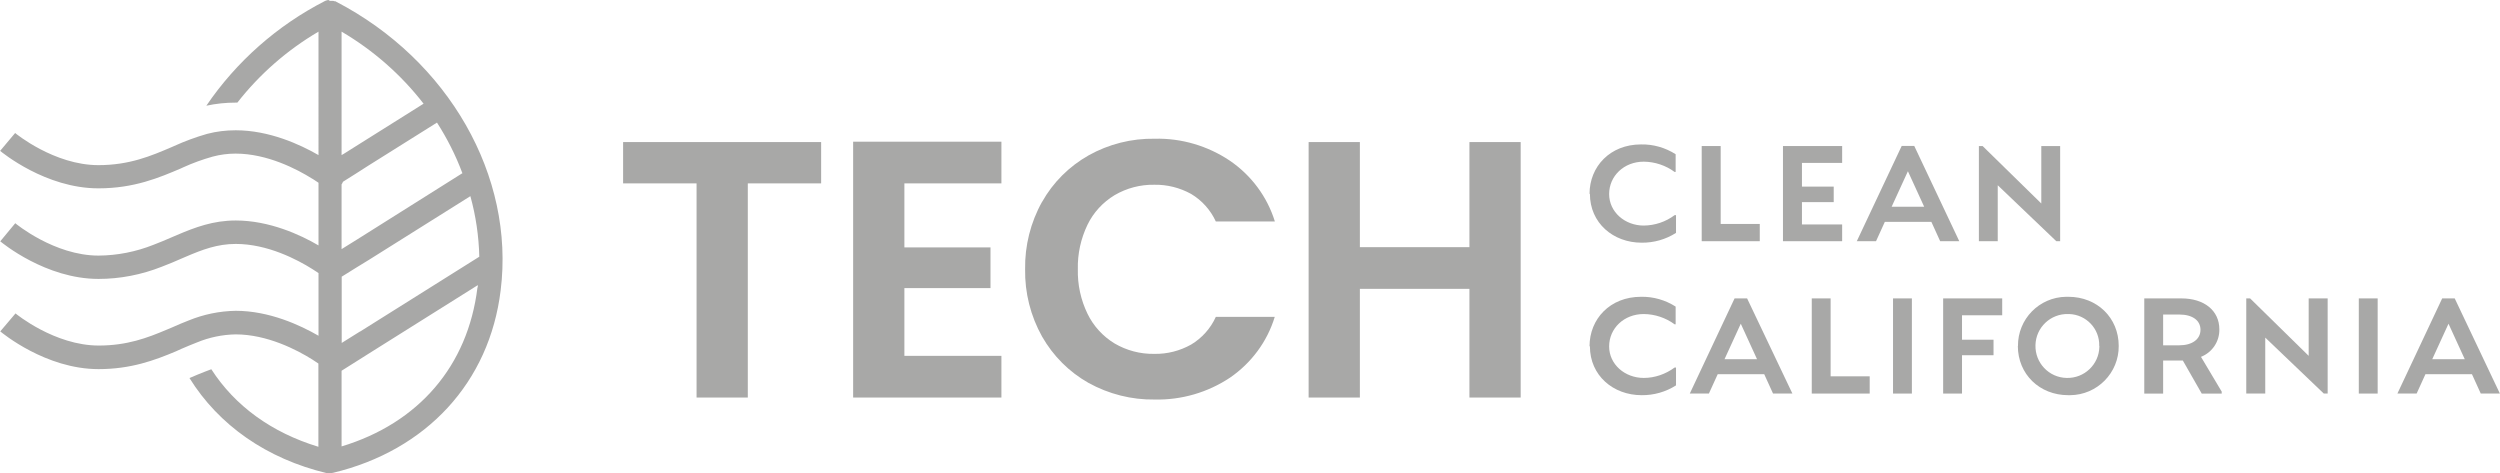 <?xml version="1.0" encoding="UTF-8"?>
<svg id="b" data-name="Layer 2" xmlns="http://www.w3.org/2000/svg" viewBox="0 0 201.49 38.12">
  <defs>
    <style>
      .f {
        fill: #a8a8a7;
      }
    </style>
  </defs>
  <g id="c" data-name="Layer 1">
    <g id="d" data-name="Layer 2">
      <g id="e" data-name="Layer 1-2">
        <path class="f" d="M27.08,.13l-.05-.03h-.07s-.07-.02-.1-.03h-.12s-.07,0-.11,0h-.04s-.08-.05-.12-.07h-.02s-.07,.01-.11,.03h-.02s-.06,.02-.08,.03l-.05,.02c-3.84,1.97-7.13,4.87-9.56,8.44,.78-.17,1.57-.25,2.37-.25h.13c1.8-2.3,4.02-4.24,6.54-5.72V12.5c-1.49-.86-3.98-2-6.67-2-.78,0-1.55,.09-2.31,.29-.91,.26-1.8,.59-2.66,.98l-.18,.08c-1.68,.72-3.42,1.46-5.92,1.46-3.56,0-6.68-2.56-6.71-2.59l-1.21,1.44c.15,.12,3.66,3.02,7.92,3.02,2.88,0,4.9-.86,6.66-1.61l.17-.08c.77-.35,1.57-.64,2.39-.87,.6-.16,1.22-.24,1.84-.24,2.55,0,4.96,1.26,6.17,2.02l.04,.02s.09,.06,.14,.09l.33,.22v5.05c-1.46-.86-3.97-2.01-6.67-2.01-1.82,0-3.27,.55-4.73,1.17l-.42,.18c-.48,.21-.98,.42-1.48,.61-1.41,.56-2.91,.86-4.43,.87-3.56,0-6.68-2.58-6.71-2.61l-1.21,1.46c.15,.12,3.66,3.03,7.92,3.03,1.74,0,3.47-.34,5.09-.98,.55-.21,1.06-.42,1.55-.64l.42-.18c1.31-.56,2.52-1.02,4-1.02,2.56,0,4.96,1.26,6.18,2.03l.17,.11,.14,.09,.18,.12v5.05c-1.49-.86-3.98-2.01-6.67-2.01-1.31,.02-2.6,.29-3.8,.78-.44,.17-.89,.36-1.31,.55l-.43,.18c-1.6,.68-3.23,1.29-5.5,1.29-3.56,0-6.68-2.56-6.71-2.59l-1.23,1.45c.15,.12,3.66,3.04,7.92,3.04,2.61,0,4.52-.71,6.23-1.43l.44-.2c.44-.19,.85-.36,1.26-.52,.99-.41,2.05-.63,3.12-.65,2.55,0,4.96,1.26,6.17,2.02,.19,.12,.36,.23,.5,.33v6.71c-3.78-1.15-6.73-3.3-8.63-6.25-.17,.06-.33,.12-.5,.19-.42,.16-.82,.33-1.26,.52,2.35,3.78,6.19,6.5,11.09,7.67h.23c.07,0,.14,0,.21-.03h.03c7.56-1.81,12.62-7.31,13.52-14.71C41.5,14.19,36.15,4.84,27.08,.13m1.93,26.59l-.88,.55-.59,.37v-5.34l1.22-.76,.98-.6,8.17-5.13c.44,1.59,.68,3.23,.72,4.88l-9.62,6.04Zm8.27-12.77l-8.45,5.32-.9,.56-.4,.25v-5.22c.05-.06,.08-.13,.11-.21l1.08-.68,.92-.59,5.58-3.5c.82,1.28,1.51,2.64,2.04,4.06h0Zm-3.13-5.6l-5.51,3.46-.92,.58-.19,.11V2.55c2.55,1.5,4.8,3.47,6.61,5.81m4.34,14.82c-.77,6.31-4.74,10.92-10.95,12.8v-6.1l1.19-.75,1.03-.65,8.76-5.5c0,.07,0,.13-.02,.2"/>
        <polygon class="f" points="66.18 11.45 66.18 14.78 60.27 14.78 60.27 32.04 56.14 32.04 56.14 14.78 50.22 14.78 50.22 11.45 66.18 11.45"/>
        <polygon class="f" points="72.89 14.78 72.89 19.94 79.83 19.94 79.83 23.22 72.89 23.22 72.89 28.68 80.71 28.68 80.71 32.04 68.76 32.04 68.76 11.42 80.71 11.42 80.71 14.78 72.89 14.78"/>
        <path class="f" d="M83.99,16.27c.88-1.57,2.18-2.86,3.75-3.75,1.63-.91,3.46-1.37,5.33-1.34,2.15-.05,4.26,.57,6.05,1.77,1.73,1.18,3.01,2.9,3.63,4.9h-4.76c-.42-.92-1.12-1.7-1.99-2.22-.91-.5-1.93-.76-2.97-.74-1.12-.02-2.23,.27-3.2,.84-.94,.57-1.7,1.39-2.18,2.38-.54,1.12-.81,2.35-.78,3.59-.03,1.24,.24,2.48,.78,3.59,.48,.99,1.24,1.82,2.18,2.39,.97,.57,2.08,.86,3.2,.84,1.04,.02,2.06-.24,2.97-.75,.87-.52,1.57-1.3,1.99-2.23h4.75c-.61,2-1.89,3.72-3.61,4.9-1.79,1.19-3.91,1.81-6.07,1.76-1.86,.03-3.7-.44-5.33-1.34-1.56-.88-2.85-2.17-3.74-3.73-.93-1.66-1.4-3.53-1.37-5.43-.03-1.9,.44-3.78,1.37-5.44"/>
        <polygon class="f" points="122.56 11.45 122.56 32.04 118.43 32.04 118.43 23.28 109.6 23.28 109.6 32.04 105.47 32.04 105.47 11.45 109.6 11.45 109.6 19.92 118.43 19.92 118.43 11.45 122.56 11.45"/>
        <path class="f" d="M128.11,15.63c0-2.2,1.65-3.99,4.15-3.99,.99-.02,1.96,.26,2.79,.79v1.43h-.08c-.72-.53-1.59-.82-2.49-.83-1.6,0-2.79,1.16-2.79,2.61s1.27,2.54,2.79,2.54c.9-.01,1.77-.3,2.49-.84h.11v1.43c-.83,.53-1.79,.8-2.77,.79-2.29,0-4.17-1.58-4.17-3.94"/>
        <polygon class="f" points="138.68 18.05 141.83 18.05 141.83 19.44 137.15 19.44 137.15 11.77 138.68 11.77 138.68 18.05"/>
        <polygon class="f" points="148.47 13.13 145.23 13.13 145.23 15.04 147.79 15.04 147.79 16.29 145.23 16.29 145.23 18.09 148.47 18.09 148.47 19.44 143.7 19.44 143.7 11.77 148.47 11.77 148.47 13.13"/>
        <path class="f" d="M156.37,19.44l-.71-1.56h-3.75l-.71,1.56h-1.55l3.62-7.68h1.01l3.63,7.68h-1.55Zm-3.9-2.78h2.61l-1.31-2.86-1.31,2.86Z"/>
        <polygon class="f" points="164.52 11.77 166.04 11.77 166.04 19.44 165.73 19.44 161.01 14.93 161.01 19.44 159.49 19.44 159.49 11.77 159.79 11.77 164.52 16.4 164.52 11.77"/>
        <path class="f" d="M128.11,27.91c0-2.2,1.65-3.99,4.15-3.99,.99-.02,1.96,.26,2.79,.79v1.43h-.08c-.72-.53-1.59-.82-2.49-.83-1.6,0-2.79,1.16-2.79,2.61s1.27,2.54,2.79,2.54c.9,0,1.77-.31,2.49-.84h.11v1.44c-.83,.53-1.79,.8-2.77,.79-2.29,0-4.17-1.58-4.17-3.94"/>
        <path class="f" d="M142.9,31.72l-.71-1.56h-3.75l-.71,1.56h-1.54l3.61-7.67h1.01l3.65,7.67h-1.55Zm-3.9-2.77h2.61l-1.31-2.86-1.31,2.86Z"/>
        <polygon class="f" points="147.54 30.33 150.69 30.33 150.69 31.72 146.02 31.72 146.02 24.05 147.54 24.05 147.54 30.33"/>
        <rect class="f" x="152.57" y="24.05" width="1.52" height="7.67"/>
        <polygon class="f" points="161.37 25.41 158.13 25.41 158.13 27.38 160.67 27.38 160.67 28.63 158.13 28.63 158.13 31.72 156.61 31.72 156.61 24.05 161.37 24.05 161.37 25.41"/>
        <path class="f" d="M162.64,27.89c-.02-2.17,1.71-3.94,3.88-3.97,.06,0,.12,0,.18,0,2.32,0,4.06,1.69,4.06,3.96,.02,2.17-1.73,3.95-3.91,3.97-.05,0-.1,0-.16,0-2.31,0-4.06-1.69-4.06-3.97m6.56,0c.04-1.38-1.05-2.53-2.43-2.57-.02,0-.05,0-.07,0-1.42-.04-2.61,1.08-2.64,2.51-.04,1.42,1.08,2.61,2.51,2.64,1.42,.04,2.61-1.08,2.64-2.51,0-.02,0-.05,0-.07"/>
        <path class="f" d="M179.06,31.58v.14h-1.61l-1.52-2.66h-1.59v2.66h-1.52v-7.67h3c1.83,0,3.05,.98,3.05,2.49,.02,.98-.57,1.86-1.48,2.22l1.68,2.82Zm-4.72-3.75h1.31c1.03,0,1.7-.49,1.7-1.25s-.65-1.23-1.7-1.23h-1.31v2.48Z"/>
        <polygon class="f" points="186.07 24.05 187.6 24.05 187.6 31.72 187.29 31.72 182.57 27.21 182.57 31.72 181.04 31.72 181.04 24.05 181.35 24.05 186.07 28.68 186.07 24.05"/>
        <rect class="f" x="190.11" y="24.05" width="1.52" height="7.67"/>
        <path class="f" d="M199.94,31.72l-.71-1.56h-3.75l-.71,1.56h-1.55l3.61-7.67h1.01l3.64,7.67h-1.55Zm-3.9-2.77h2.61l-1.31-2.86-1.31,2.86Z"/>
      </g>
    </g>
  </g>
</svg>